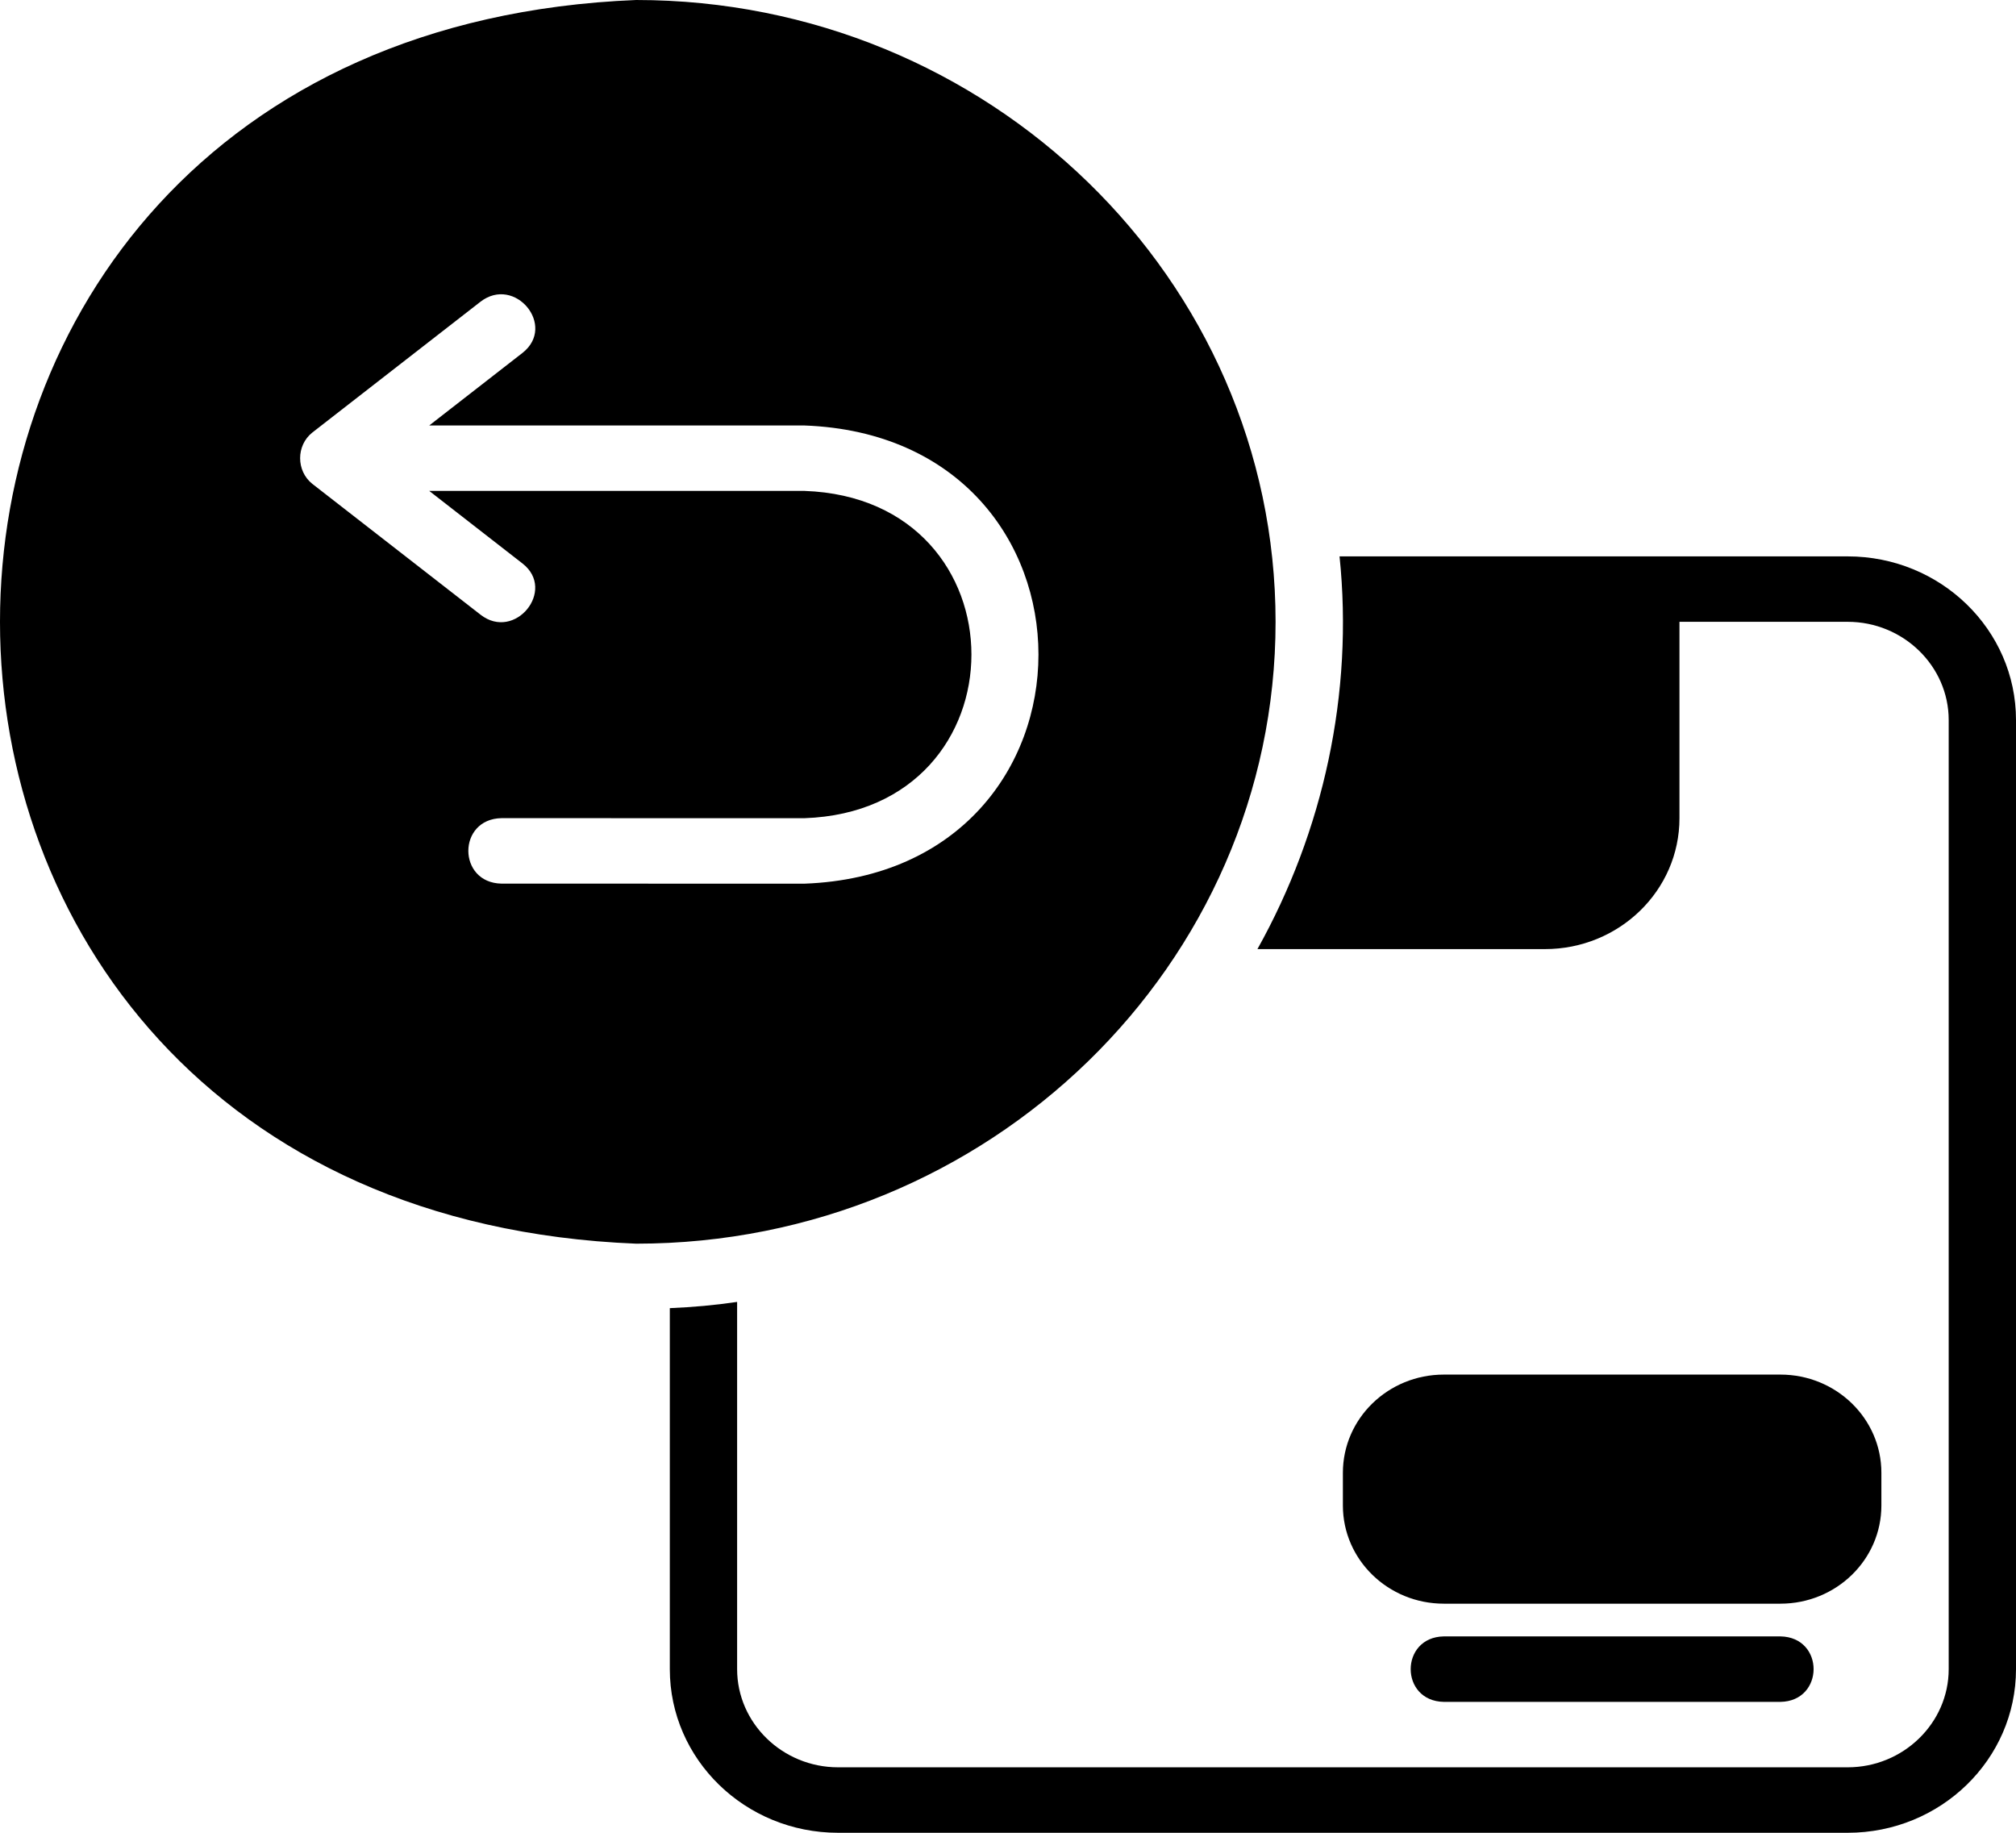 <svg xmlns="http://www.w3.org/2000/svg" fill="none" viewBox="0 0 44 40" height="40" width="44">
<path fill="black" d="M40.327 12.143H29.236C29.546 15.131 28.881 18.144 27.444 20.714H33.717C35.34 20.714 36.655 19.436 36.655 17.857V13.571H40.327C41.539 13.571 42.531 14.536 42.531 15.714V36.429C42.531 37.607 41.539 38.571 40.327 38.571H18.291C17.079 38.571 16.088 37.607 16.088 36.429V28.414C15.603 28.486 15.118 28.529 14.619 28.55V36.429C14.619 38.4 16.264 40 18.291 40H40.327C42.355 40 44 38.4 44 36.429V15.714C44 13.743 42.355 12.143 40.327 12.143Z"></path>
<path fill="black" d="M38.858 30H31.513C30.296 30 29.309 30.959 29.309 32.143V32.857C29.309 34.041 30.296 35 31.513 35H38.858C40.075 35 41.062 34.041 41.062 32.857V32.143C41.062 30.959 40.075 30 38.858 30Z"></path>
<path fill="black" d="M31.513 35.714C30.549 35.729 30.546 37.127 31.513 37.143H38.858C39.822 37.128 39.826 35.73 38.858 35.714H31.513Z"></path>
<path fill="black" d="M27.84 13.571C27.84 6.088 21.579 0 13.884 0C-4.631 0.746 -4.625 26.4 13.884 27.143C21.579 27.143 27.84 21.055 27.84 13.571ZM17.557 19.286L10.946 19.285C9.982 19.268 9.979 17.873 10.946 17.856L17.557 17.857C22.417 17.689 22.417 10.882 17.557 10.714H9.368L11.405 12.299C12.149 12.878 11.238 14.002 10.487 13.415L6.814 10.558C6.463 10.276 6.462 9.724 6.814 9.442L10.487 6.585C11.238 6.006 12.153 7.112 11.405 7.701L9.368 9.286H17.557C24.369 9.537 24.366 19.035 17.557 19.286Z"></path>
</svg>
